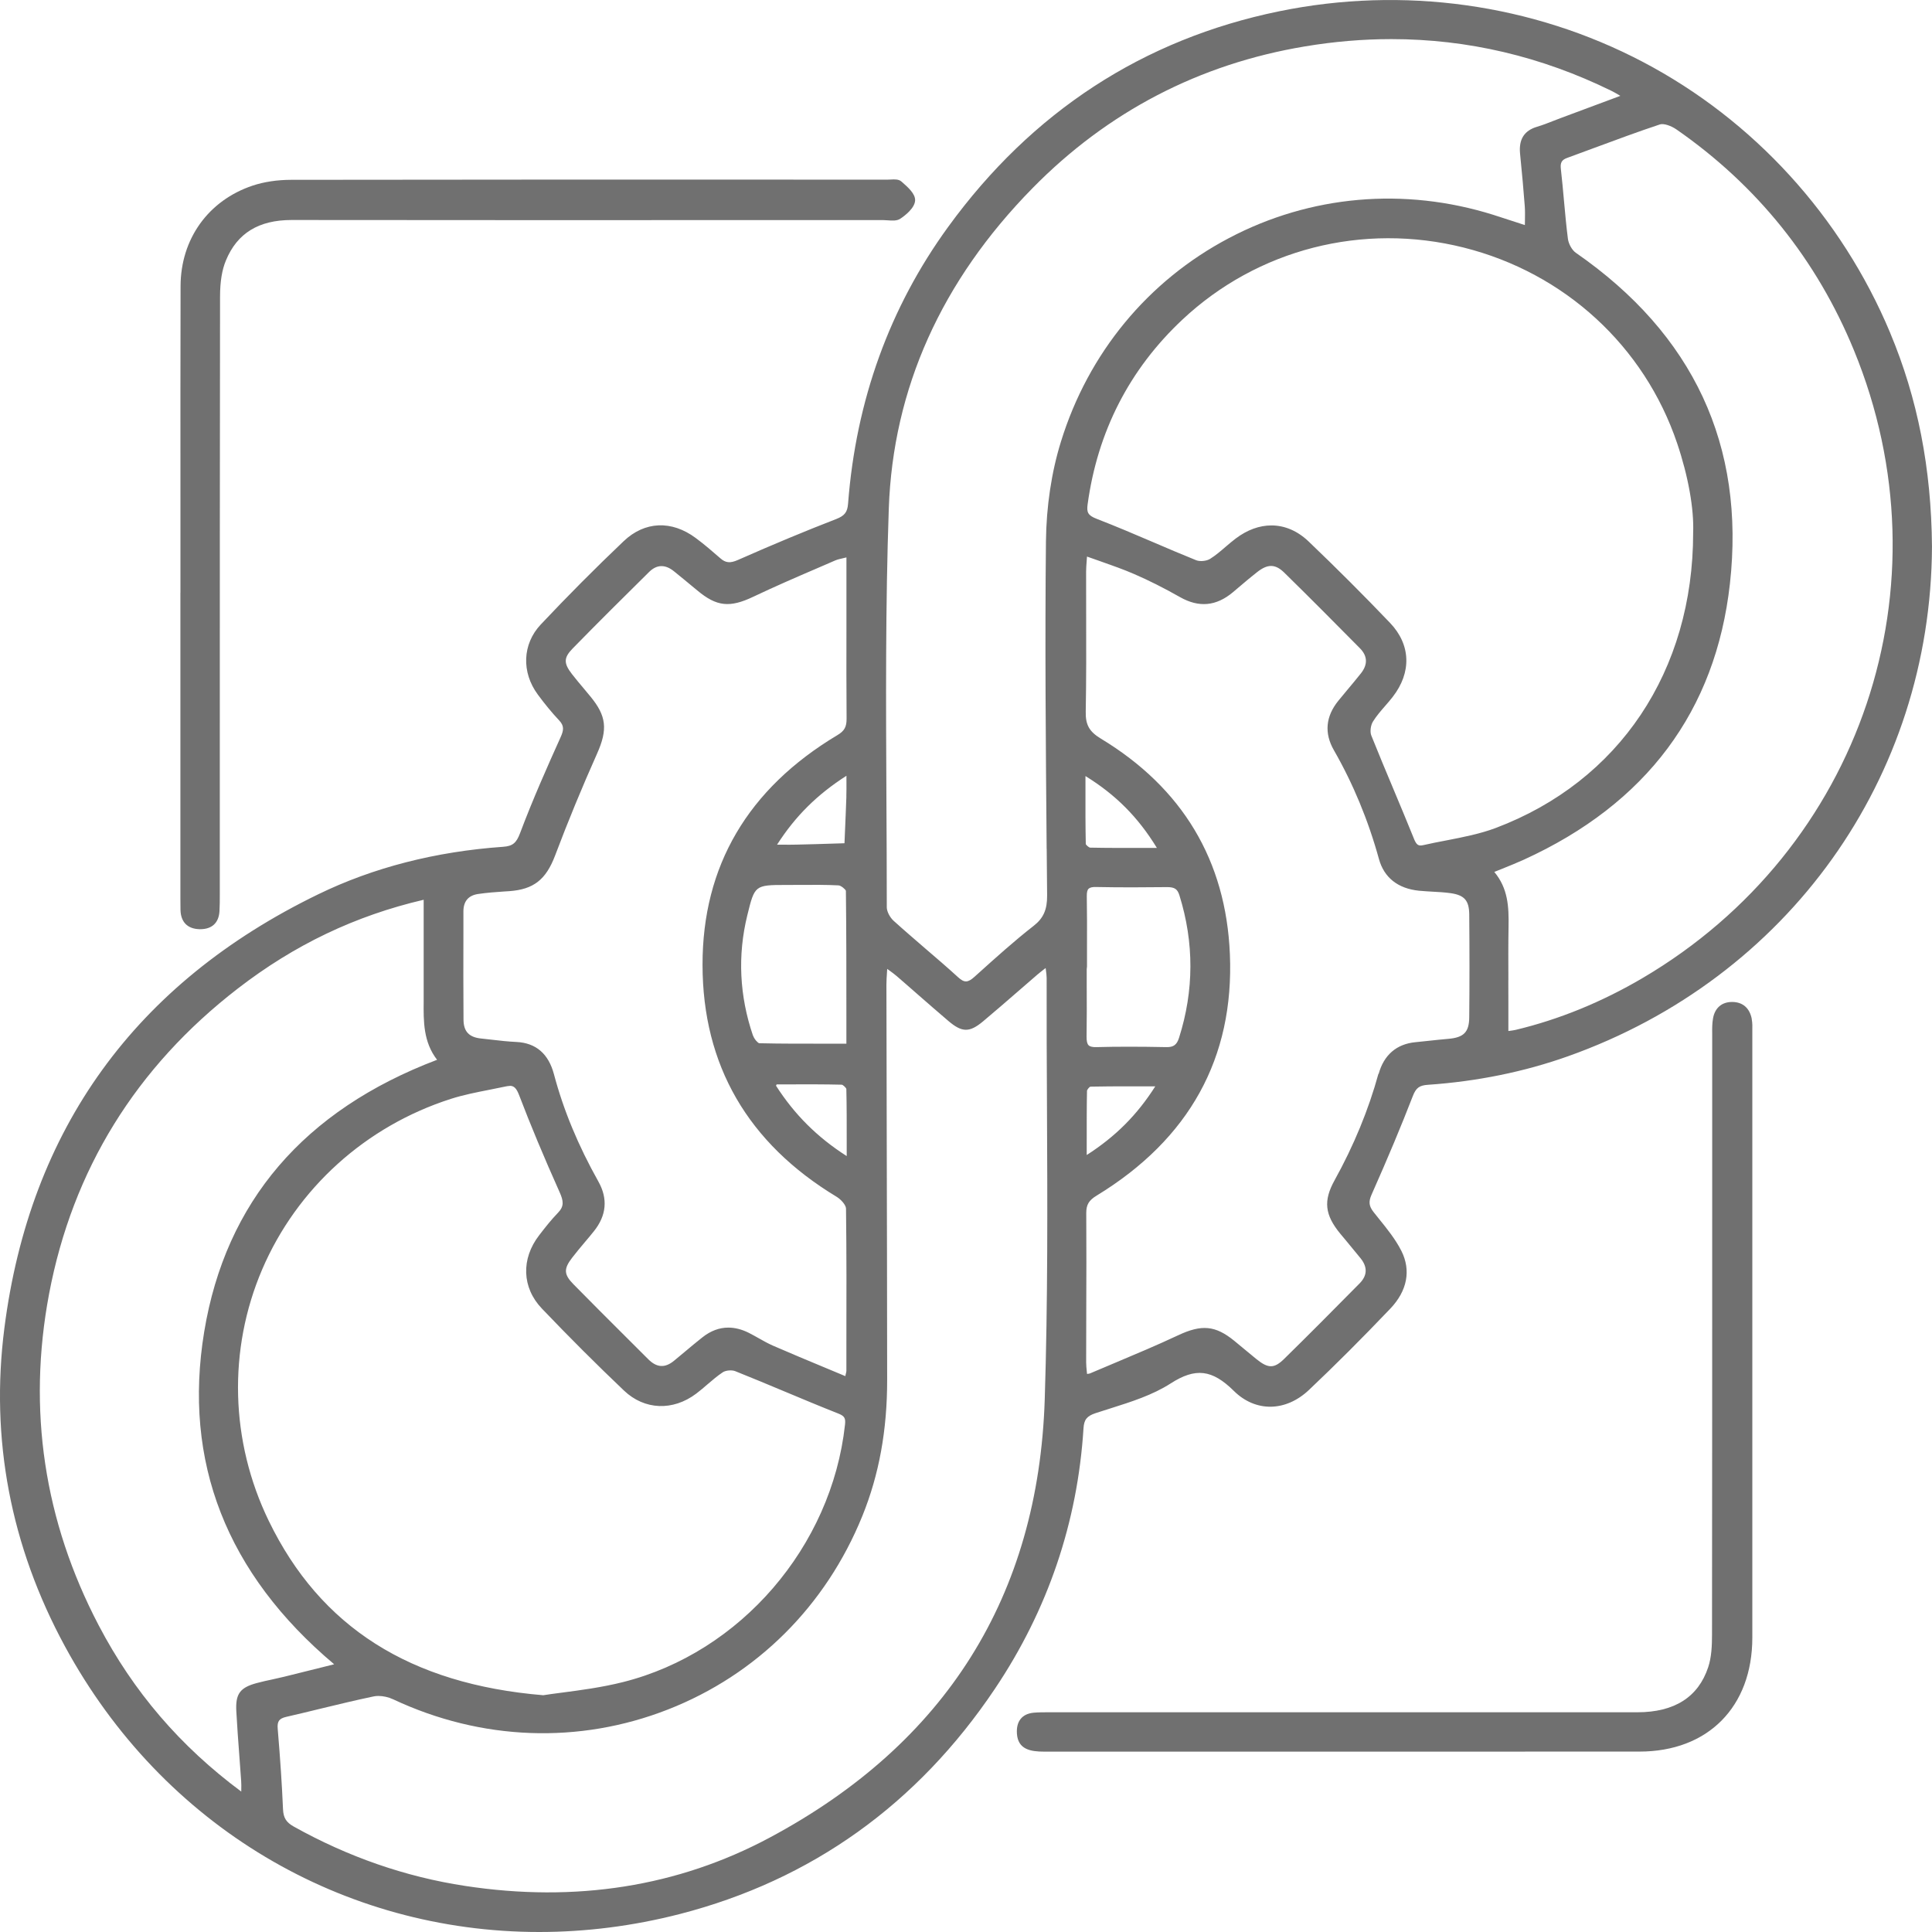 <svg width="78" height="78" viewBox="0 0 78 78" fill="none" xmlns="http://www.w3.org/2000/svg">
<g clip-path="url(#clip0_746_112)">
<path d="M76.31 13.433C74.342 8.735 70.8 4.852 66.335 2.504C61.869 0.154 56.649 -0.573 51.636 0.457C46.153 1.583 41.66 4.511 38.283 9.156C35.917 12.408 34.557 16.168 34.239 20.333C34.213 20.677 34.1 20.822 33.761 20.955C32.525 21.433 31.226 21.974 29.79 22.608C29.48 22.745 29.296 22.728 29.083 22.54C28.771 22.269 28.44 21.98 28.09 21.722C27.114 20.995 26.028 21.042 25.18 21.848C24.036 22.935 22.908 24.07 21.83 25.215C21.091 26.002 21.044 27.138 21.715 28.044C22.005 28.437 22.285 28.777 22.571 29.08C22.784 29.307 22.763 29.476 22.631 29.768C22.11 30.924 21.51 32.27 20.995 33.64C20.846 34.038 20.694 34.159 20.316 34.187C17.583 34.379 15.068 35.025 12.846 36.106C5.465 39.689 1.203 45.584 0.176 53.625C-0.396 58.099 0.426 62.419 2.619 66.462C6.579 73.763 13.862 78 21.768 78C23.639 78 25.545 77.763 27.447 77.274C32.755 75.906 37.036 72.849 40.168 68.18C42.303 65 43.505 61.462 43.744 57.663C43.766 57.313 43.881 57.169 44.233 57.052C44.43 56.988 44.628 56.924 44.827 56.862C45.666 56.597 46.533 56.323 47.263 55.853C48.266 55.208 48.937 55.287 49.816 56.157C50.69 57.02 51.907 57.003 52.846 56.116C53.907 55.112 54.981 54.039 56.13 52.834C56.815 52.116 56.973 51.287 56.578 50.503C56.341 50.035 56.004 49.616 55.675 49.21C55.602 49.118 55.528 49.029 55.457 48.937C55.267 48.695 55.246 48.518 55.374 48.23C56.049 46.71 56.576 45.447 57.037 44.257C57.167 43.92 57.3 43.819 57.654 43.796C59.638 43.659 61.538 43.272 63.299 42.646C72.192 39.486 77.961 31.407 77.999 22.066C77.974 18.91 77.421 16.087 76.31 13.436V13.433ZM60.897 39.574C60.895 38.867 60.891 38.134 60.904 37.414C60.919 36.599 60.882 35.867 60.329 35.202C60.443 35.157 60.551 35.112 60.658 35.07C60.961 34.948 61.248 34.832 61.525 34.706C66.47 32.45 69.267 28.702 69.841 23.57C70.465 17.993 68.372 13.495 63.617 10.203C63.468 10.098 63.329 9.852 63.301 9.643C63.235 9.137 63.19 8.617 63.143 8.115C63.105 7.694 63.066 7.261 63.017 6.833C62.985 6.568 63.047 6.457 63.267 6.376C63.645 6.239 64.021 6.098 64.399 5.959C65.253 5.643 66.137 5.314 67.016 5.023C67.174 4.972 67.48 5.085 67.683 5.226C70.934 7.483 73.345 10.483 74.848 14.141C78.746 23.628 75.155 34.29 66.31 39.49C64.666 40.456 62.943 41.161 61.186 41.58C61.113 41.597 61.036 41.606 60.944 41.619C60.929 41.619 60.912 41.623 60.897 41.625V40.501C60.897 40.191 60.897 39.879 60.895 39.569L60.897 39.574ZM55.651 43.351C55.252 44.804 54.657 46.249 53.882 47.648C53.42 48.48 53.482 49.048 54.118 49.817L54.306 50.041C54.516 50.294 54.725 50.546 54.932 50.802C55.216 51.157 55.203 51.494 54.896 51.809C53.77 52.95 52.82 53.905 51.847 54.86C51.445 55.255 51.204 55.257 50.73 54.875C50.568 54.744 50.41 54.612 50.25 54.479C50.109 54.362 49.968 54.244 49.827 54.129C49.069 53.514 48.518 53.46 47.56 53.911C46.718 54.306 45.847 54.672 45.006 55.026C44.673 55.165 44.34 55.306 44.009 55.447C43.986 55.458 43.949 55.462 43.898 55.469C43.894 55.469 43.889 55.469 43.887 55.469C43.883 55.437 43.881 55.404 43.877 55.373C43.864 55.242 43.851 55.118 43.851 54.998C43.851 54.319 43.853 53.638 43.855 52.958C43.86 51.653 43.864 50.3 43.855 48.971C43.855 48.638 43.96 48.46 44.274 48.27C48.019 45.986 49.829 42.708 49.654 38.525C49.496 34.743 47.741 31.811 44.438 29.816C43.977 29.536 43.823 29.262 43.834 28.732C43.857 27.429 43.855 26.102 43.851 24.82C43.851 24.239 43.849 23.657 43.849 23.078C43.849 22.948 43.86 22.816 43.872 22.647C43.877 22.591 43.881 22.534 43.885 22.47C44.071 22.536 44.252 22.6 44.43 22.662C44.908 22.831 45.361 22.989 45.796 23.179C46.388 23.435 46.99 23.739 47.639 24.106C48.403 24.54 49.101 24.476 49.776 23.91C49.872 23.828 49.968 23.749 50.062 23.668C50.286 23.478 50.519 23.279 50.756 23.096C51.183 22.76 51.49 22.767 51.849 23.119C52.919 24.166 53.984 25.243 54.9 26.168C55.212 26.482 55.227 26.822 54.949 27.179C54.772 27.403 54.588 27.623 54.405 27.841C54.281 27.989 54.157 28.138 54.035 28.288C53.519 28.924 53.457 29.598 53.854 30.29C54.631 31.645 55.242 33.121 55.671 34.679C55.878 35.431 56.437 35.875 57.291 35.961C57.471 35.978 57.652 35.988 57.831 35.999C58.073 36.012 58.32 36.025 58.562 36.059C59.121 36.138 59.311 36.354 59.317 36.916C59.33 38.386 59.33 39.745 59.317 41.074C59.311 41.67 59.097 41.888 58.472 41.941C58.214 41.963 57.957 41.99 57.701 42.018C57.515 42.037 57.332 42.059 57.146 42.076C56.384 42.148 55.869 42.593 55.66 43.356L55.651 43.351ZM17.645 42.787C12.274 44.826 9.112 48.516 8.245 53.761C7.378 59.011 9.141 63.528 13.491 67.191L12.989 67.317C12.457 67.449 11.96 67.575 11.46 67.697C11.306 67.735 11.153 67.767 10.999 67.802C10.792 67.847 10.578 67.891 10.369 67.949C9.688 68.131 9.502 68.387 9.541 69.09C9.573 69.686 9.618 70.291 9.662 70.876C9.688 71.22 9.714 71.567 9.737 71.91C9.744 72.013 9.744 72.118 9.741 72.261C9.741 72.284 9.741 72.308 9.741 72.331C7.278 70.502 5.392 68.306 3.985 65.62C1.778 61.407 1.103 56.907 1.98 52.246C2.926 47.234 5.49 43.082 9.605 39.907C11.893 38.14 14.347 36.969 17.105 36.326V37.465C17.105 38.407 17.107 39.304 17.105 40.204V40.42C17.097 41.232 17.088 42.069 17.648 42.789L17.645 42.787ZM23.835 28.117C23.75 28.014 23.664 27.912 23.579 27.809C23.416 27.617 23.248 27.416 23.092 27.215C22.75 26.775 22.757 26.553 23.12 26.181C24.168 25.108 25.223 24.064 26.207 23.091C26.517 22.786 26.856 22.777 27.212 23.066C27.486 23.286 27.755 23.51 28.026 23.734L28.158 23.843C28.933 24.489 29.461 24.546 30.415 24.091C31.259 23.69 32.132 23.311 32.977 22.948C33.223 22.841 33.468 22.737 33.712 22.63C33.806 22.589 33.912 22.564 34.049 22.534C34.087 22.525 34.128 22.514 34.173 22.504V25.324C34.171 26.534 34.169 27.784 34.179 29.012C34.181 29.348 34.092 29.51 33.808 29.679C30.191 31.843 28.359 34.963 28.363 38.954C28.368 43.001 30.189 46.151 33.776 48.317C33.953 48.424 34.154 48.65 34.156 48.794C34.179 50.601 34.175 52.439 34.171 54.214V55.351C34.169 55.381 34.16 55.419 34.143 55.488C34.139 55.509 34.132 55.531 34.128 55.558C33.872 55.452 33.618 55.347 33.366 55.24C32.621 54.93 31.918 54.637 31.207 54.328C31.017 54.244 30.829 54.14 30.648 54.037C30.507 53.958 30.368 53.879 30.223 53.806C29.943 53.667 29.668 53.599 29.403 53.599C29.04 53.599 28.692 53.729 28.363 53.988C28.12 54.178 27.881 54.381 27.648 54.575C27.503 54.697 27.358 54.819 27.21 54.939C26.845 55.238 26.514 55.219 26.171 54.875C25.863 54.567 25.556 54.259 25.246 53.952C24.559 53.268 23.85 52.558 23.158 51.855C22.763 51.454 22.75 51.231 23.098 50.779C23.258 50.569 23.433 50.364 23.6 50.163C23.726 50.014 23.854 49.864 23.976 49.71C24.486 49.074 24.548 48.4 24.162 47.708C23.34 46.242 22.75 44.822 22.364 43.368C22.144 42.542 21.636 42.106 20.852 42.067C20.519 42.052 20.177 42.014 19.849 41.975C19.708 41.96 19.569 41.943 19.428 41.928C18.937 41.879 18.717 41.644 18.713 41.17C18.704 40.003 18.706 38.819 18.709 37.672V36.798C18.709 36.388 18.909 36.151 19.302 36.093C19.657 36.04 20.022 36.014 20.374 35.99L20.566 35.978C21.54 35.907 22.039 35.518 22.409 34.544C22.936 33.147 23.508 31.764 24.104 30.429C24.544 29.444 24.482 28.903 23.837 28.119L23.835 28.117ZM30.402 41.817C29.852 40.208 29.773 38.569 30.172 36.948C30.468 35.745 30.471 35.728 31.728 35.728H31.782C31.963 35.73 32.136 35.728 32.315 35.726C32.821 35.723 33.342 35.719 33.853 35.745C33.953 35.749 34.141 35.909 34.151 35.967C34.171 37.655 34.171 39.326 34.171 41.093V42.136H33.441C32.48 42.136 31.572 42.14 30.656 42.118C30.605 42.118 30.454 41.956 30.407 41.817H30.402ZM34.171 32.149C34.156 32.617 34.134 33.085 34.115 33.55L34.094 34.044L33.62 34.059C33.144 34.074 32.666 34.089 32.189 34.099C31.997 34.104 31.807 34.104 31.575 34.102H31.372C32.112 32.948 32.988 32.08 34.173 31.32C34.173 31.386 34.173 31.45 34.173 31.512C34.173 31.747 34.177 31.948 34.169 32.147L34.171 32.149ZM31.357 43.779H31.907C32.589 43.777 33.291 43.775 33.983 43.792C34.034 43.796 34.16 43.916 34.169 43.965C34.186 44.666 34.184 45.383 34.184 46.142V46.674C32.992 45.911 32.081 45.003 31.329 43.832L31.355 43.781L31.357 43.779ZM20.579 43.837C20.756 43.837 20.852 43.941 20.955 44.206C21.418 45.42 21.954 46.702 22.592 48.129C22.752 48.484 22.782 48.7 22.528 48.962C22.259 49.24 22.024 49.537 21.768 49.87C21.029 50.826 21.072 51.988 21.877 52.83C22.981 53.986 24.098 55.101 25.195 56.144C26.021 56.928 27.166 56.975 28.109 56.264C28.267 56.144 28.419 56.016 28.564 55.889C28.761 55.721 28.965 55.545 29.181 55.402C29.301 55.323 29.546 55.302 29.685 55.358C30.349 55.623 31.021 55.904 31.671 56.176C32.384 56.475 33.122 56.783 33.855 57.073C34.109 57.174 34.141 57.272 34.115 57.52C33.575 62.445 29.892 66.716 25.161 67.908C24.298 68.126 23.404 68.242 22.686 68.336C22.407 68.372 22.15 68.406 21.933 68.441C16.556 67.994 12.931 65.691 10.85 61.4C9.293 58.191 9.197 54.492 10.585 51.249C11.988 47.975 14.765 45.465 18.205 44.364C18.711 44.202 19.249 44.097 19.768 43.995C19.985 43.952 20.205 43.909 20.423 43.862C20.481 43.849 20.53 43.843 20.575 43.843L20.579 43.837ZM11.426 73.045C11.385 72.081 11.317 71.047 11.212 69.795C11.187 69.494 11.268 69.381 11.558 69.314C12.015 69.21 12.472 69.099 12.929 68.987C13.632 68.817 14.36 68.641 15.079 68.49C15.139 68.477 15.205 68.47 15.273 68.47C15.466 68.47 15.685 68.517 15.871 68.605C19.434 70.278 23.376 70.423 26.967 69.017C30.55 67.614 33.338 64.842 34.813 61.21C35.49 59.543 35.819 57.742 35.817 55.702C35.815 52.471 35.808 49.242 35.8 46.012C35.795 43.926 35.791 41.841 35.787 39.753C35.787 39.599 35.798 39.448 35.81 39.255C35.812 39.211 35.817 39.166 35.819 39.117C35.842 39.134 35.866 39.151 35.889 39.168C36.013 39.258 36.111 39.328 36.199 39.405C36.481 39.646 36.758 39.892 37.038 40.136C37.454 40.499 37.871 40.864 38.291 41.221C38.842 41.689 39.143 41.691 39.69 41.234C40.172 40.83 40.657 40.409 41.125 40.003C41.374 39.787 41.622 39.572 41.872 39.356C41.955 39.285 42.041 39.217 42.154 39.129C42.173 39.114 42.194 39.097 42.216 39.082C42.218 39.104 42.222 39.127 42.224 39.146C42.241 39.279 42.256 39.384 42.256 39.484C42.252 41.208 42.26 42.96 42.269 44.655C42.288 48.537 42.305 52.55 42.179 56.492C41.923 64.439 38.182 70.393 31.064 74.195C27.373 76.167 23.237 76.821 18.775 76.139C16.373 75.774 14.048 74.966 11.861 73.744C11.554 73.573 11.441 73.389 11.426 73.041V73.045ZM42.258 34.262L42.275 36.144C42.28 36.723 42.128 37.069 41.731 37.379C40.947 37.99 40.196 38.668 39.47 39.322L39.344 39.435C39.075 39.678 38.932 39.683 38.684 39.456C38.249 39.059 37.794 38.668 37.354 38.292C36.934 37.928 36.498 37.555 36.079 37.176C35.924 37.035 35.802 36.796 35.802 36.632C35.802 35.176 35.795 33.721 35.787 32.266C35.768 28.418 35.746 24.439 35.883 20.532C36.052 15.694 38.005 11.342 41.688 7.594C44.72 4.508 48.42 2.583 52.682 1.874C53.858 1.677 55.024 1.579 56.175 1.579C59.249 1.579 62.225 2.278 65.056 3.667C65.153 3.714 65.244 3.767 65.368 3.84C65.385 3.848 65.4 3.859 65.417 3.87L62.998 4.771C62.898 4.81 62.797 4.848 62.697 4.887C62.488 4.97 62.272 5.053 62.057 5.117C61.536 5.271 61.312 5.626 61.369 6.203C61.455 7.058 61.512 7.711 61.559 8.325C61.572 8.506 61.57 8.69 61.566 8.902C61.566 8.961 61.563 9.023 61.563 9.087L61.23 8.978C60.908 8.872 60.594 8.769 60.282 8.671C56.687 7.547 52.899 7.882 49.618 9.611C46.347 11.333 43.936 14.254 42.831 17.837C42.45 19.066 42.243 20.455 42.228 21.85C42.184 25.986 42.222 30.194 42.256 34.262H42.258ZM43.874 39.828C43.874 39.595 43.874 39.36 43.874 39.127L43.885 39.02C43.885 38.751 43.885 38.482 43.885 38.213C43.887 37.55 43.889 36.867 43.877 36.191C43.874 36.031 43.896 35.933 43.949 35.882C44.003 35.83 44.099 35.805 44.259 35.811C45.252 35.832 46.255 35.824 47.139 35.815C47.425 35.82 47.538 35.894 47.617 36.149C48.213 38.059 48.207 39.992 47.602 41.896C47.513 42.181 47.378 42.281 47.094 42.275C45.984 42.253 45.085 42.253 44.265 42.275C44.107 42.279 44.005 42.255 43.949 42.2C43.892 42.142 43.866 42.033 43.868 41.845C43.879 41.172 43.877 40.488 43.874 39.826V39.828ZM43.885 44.037C43.889 43.992 43.981 43.883 44.018 43.871C44.524 43.86 45.038 43.858 45.57 43.858C45.766 43.858 45.965 43.858 46.168 43.858H46.642C45.907 45.014 45.042 45.881 43.874 46.631V46.129C43.874 45.401 43.872 44.71 43.885 44.037ZM43.823 31.843V31.332C45.044 32.085 45.946 32.989 46.706 34.232H46.18C45.425 34.234 44.709 34.236 44.009 34.221C43.964 34.217 43.847 34.117 43.836 34.076C43.821 33.354 43.821 32.621 43.823 31.843ZM57.086 33.864C56.817 33.196 56.533 32.52 56.26 31.867C55.961 31.155 55.654 30.42 55.363 29.694C55.303 29.544 55.336 29.279 55.432 29.128C55.568 28.91 55.743 28.706 55.914 28.51C56.021 28.388 56.126 28.266 56.224 28.14C56.999 27.145 56.958 26.025 56.119 25.147C55.071 24.049 53.967 22.946 52.837 21.865C52.385 21.431 51.864 21.213 51.33 21.213C50.848 21.213 50.354 21.39 49.887 21.743C49.746 21.85 49.609 21.967 49.479 22.078C49.281 22.249 49.073 22.427 48.853 22.564C48.71 22.653 48.441 22.679 48.29 22.617C47.711 22.384 47.128 22.134 46.565 21.893C45.817 21.572 45.042 21.243 44.27 20.944C43.915 20.807 43.868 20.675 43.909 20.369C44.31 17.425 45.595 14.914 47.733 12.908C50.767 10.06 55.015 8.972 59.095 9.995C63.165 11.017 66.387 13.972 67.712 17.901C68.159 19.224 68.394 20.538 68.357 21.504V21.508C68.357 27.091 65.374 31.546 60.383 33.429C59.751 33.666 59.063 33.8 58.397 33.929C58.088 33.988 57.767 34.05 57.458 34.121C57.264 34.166 57.187 34.112 57.084 33.862L57.086 33.864Z" fill="#707070"/>
<path d="M7.283 23.931C7.283 28.02 7.283 32.11 7.283 36.2V36.262C7.283 36.42 7.283 36.578 7.287 36.736C7.298 37.225 7.571 37.501 8.052 37.514C8.062 37.514 8.073 37.514 8.086 37.514C8.56 37.514 8.835 37.255 8.861 36.783C8.874 36.561 8.874 36.337 8.874 36.121V31.114C8.874 24.841 8.874 18.354 8.884 11.974C8.884 11.371 8.963 10.891 9.124 10.508C9.578 9.414 10.445 8.882 11.773 8.882H11.78C18.178 8.889 24.575 8.889 30.974 8.886H35.664C35.72 8.886 35.78 8.891 35.84 8.895C36.021 8.908 36.211 8.923 36.35 8.829C36.527 8.711 36.937 8.401 36.946 8.085C36.952 7.82 36.657 7.56 36.418 7.35L36.388 7.325C36.284 7.233 36.115 7.239 35.965 7.248C35.927 7.248 35.889 7.252 35.852 7.252H33.062C26.078 7.25 18.857 7.248 11.754 7.26C11.193 7.26 10.657 7.342 10.202 7.493C8.411 8.092 7.294 9.647 7.29 11.553C7.283 14.395 7.283 17.239 7.285 20.081C7.285 21.363 7.285 22.647 7.285 23.929L7.283 23.931Z" fill="#707070"/>
<path d="M70.725 41.144C70.641 40.698 70.357 40.452 69.93 40.452H69.926C69.514 40.452 69.234 40.693 69.16 41.112C69.123 41.315 69.123 41.525 69.126 41.727V41.822V48.063C69.126 54.037 69.126 60.011 69.119 65.983C69.119 66.434 69.1 66.908 68.963 67.314C68.562 68.517 67.601 69.129 66.106 69.129C61.014 69.129 55.92 69.129 50.828 69.129H42.384H42.316C42.126 69.129 41.929 69.129 41.735 69.146C41.263 69.19 41.022 69.492 41.056 69.994C41.099 70.631 41.607 70.718 42.151 70.718H46.705C49.716 70.718 52.724 70.718 55.734 70.718C59.219 70.718 62.705 70.718 66.19 70.716C68.955 70.716 70.744 68.91 70.746 66.12C70.748 63.287 70.748 60.453 70.746 57.622V52.992C70.746 49.244 70.746 45.495 70.746 41.747V41.616C70.75 41.46 70.752 41.3 70.722 41.142L70.725 41.144Z" fill="#707070"/>
</g>
<defs>
<clipPath id="clip0_746_112">
<rect width="78" height="78" fill="white"/>
</clipPath>
</defs>
</svg>
